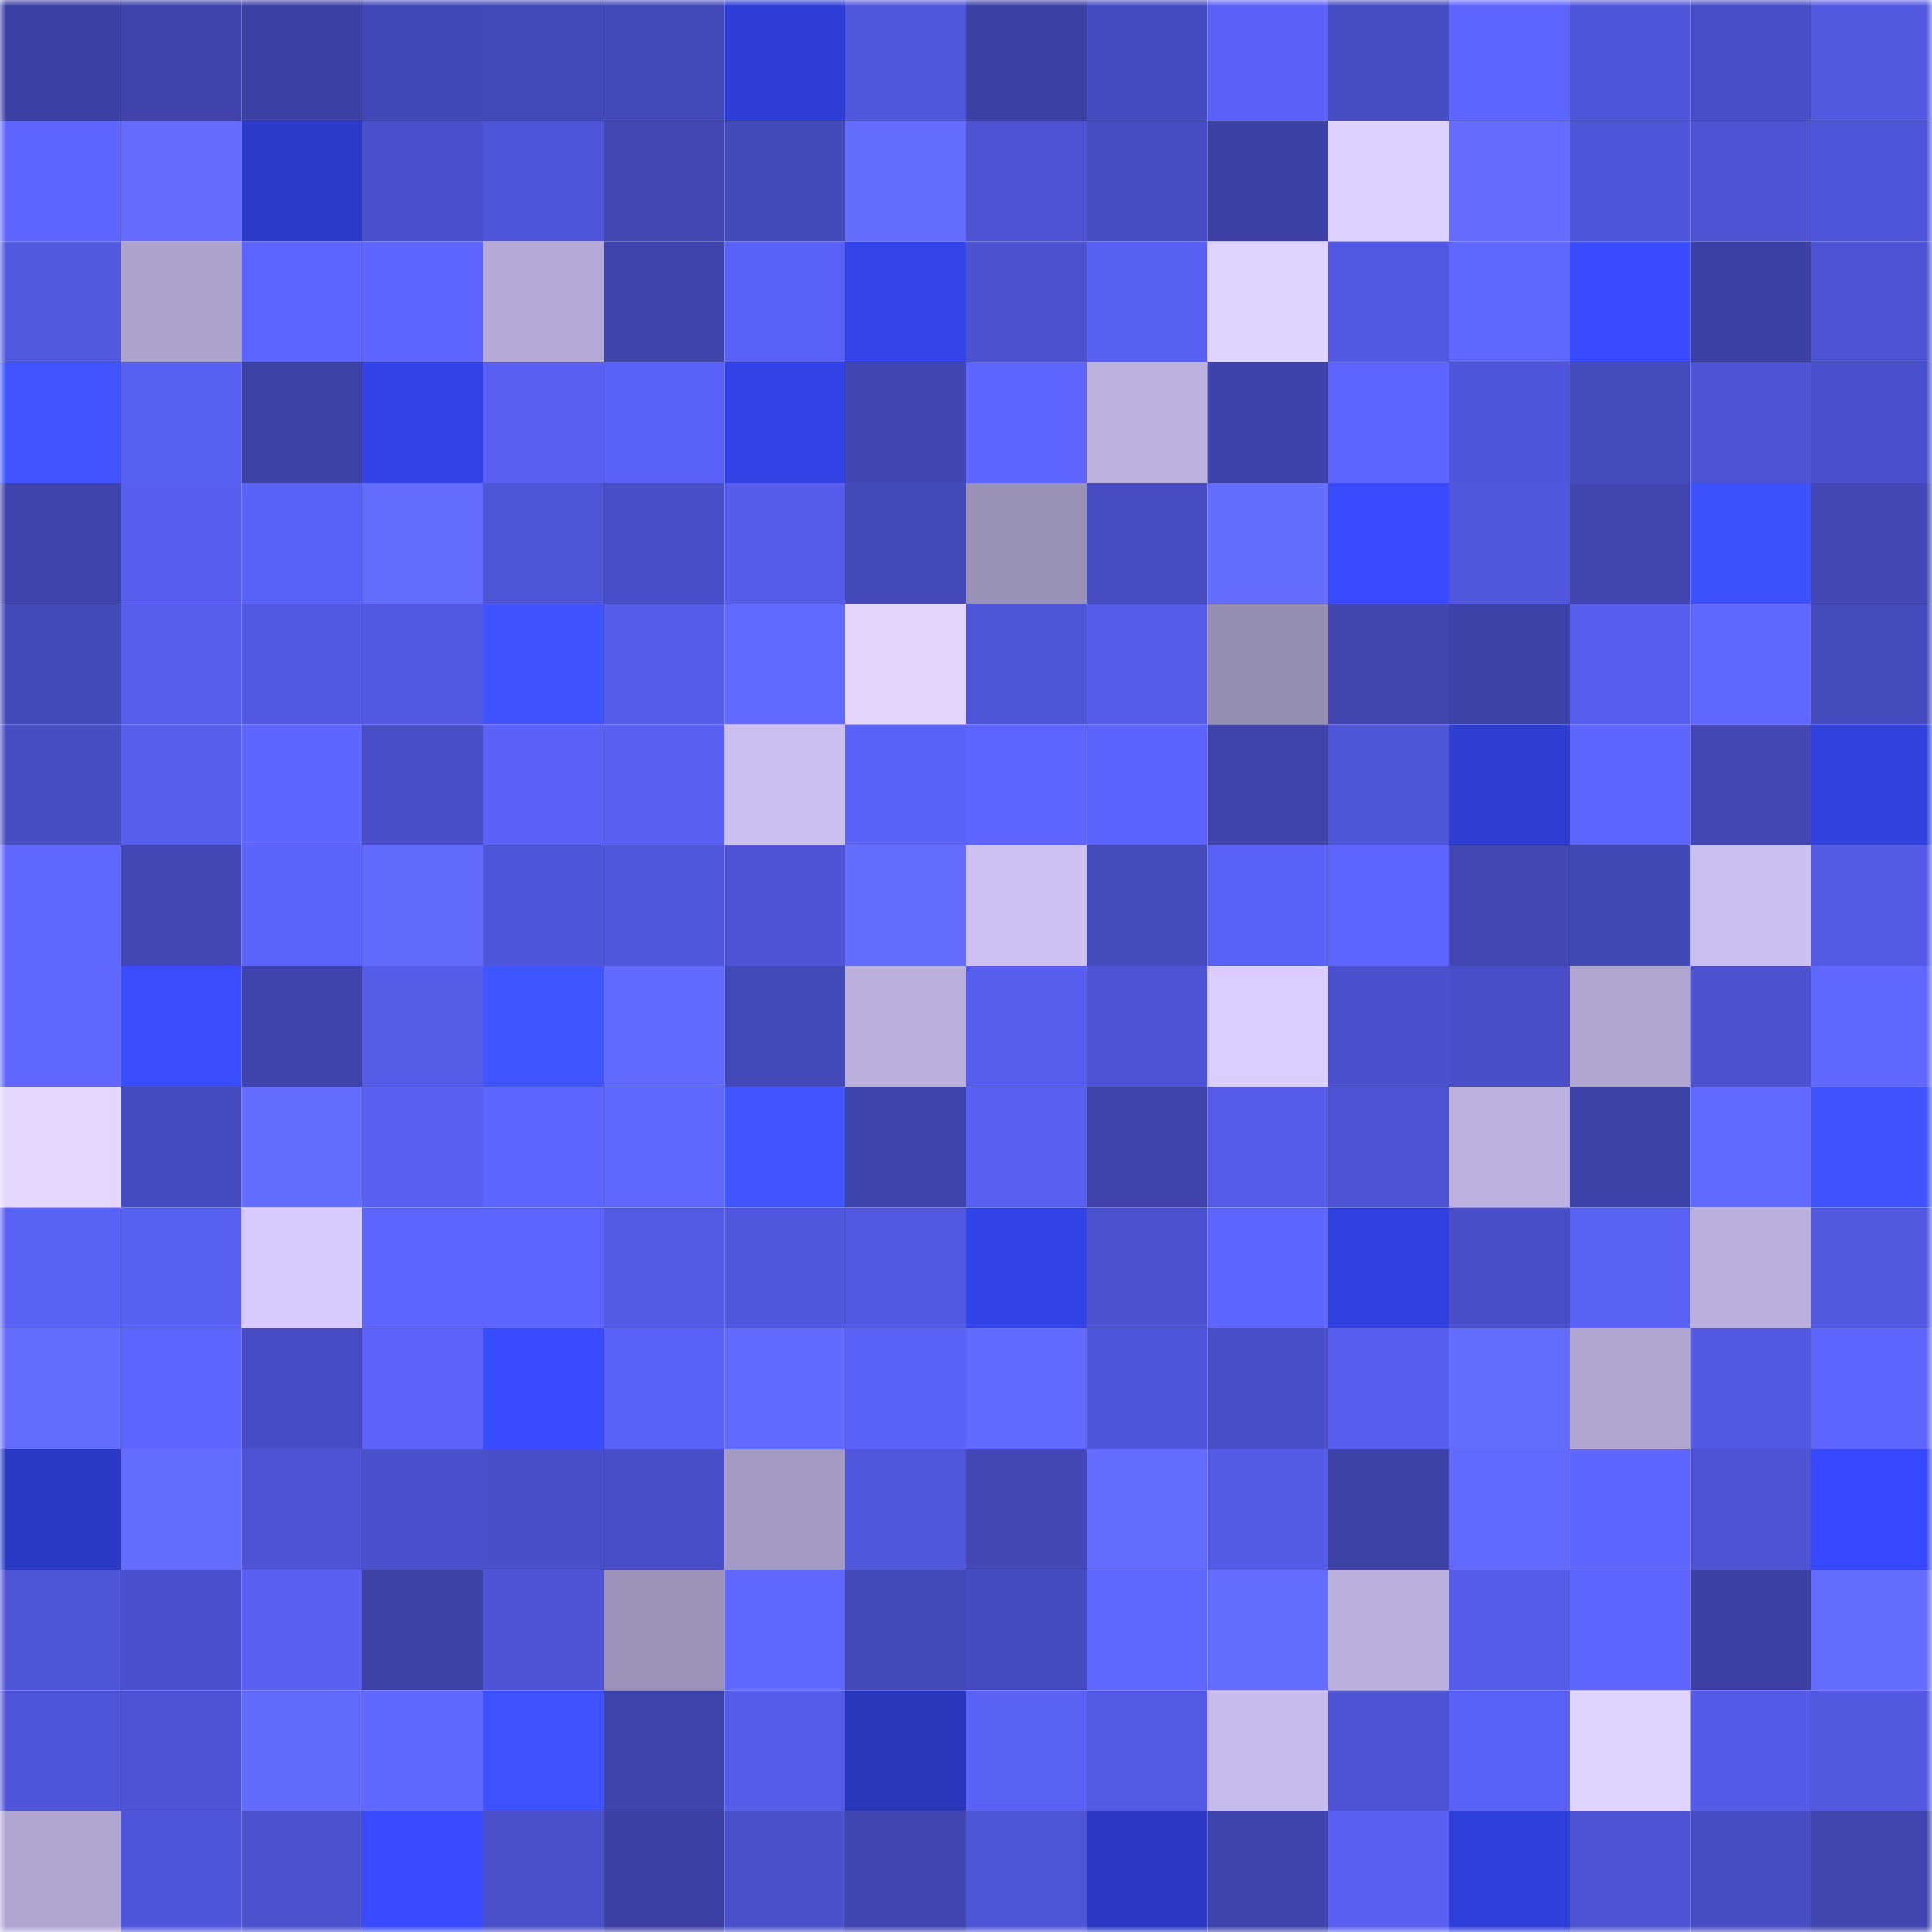 <svg viewBox="0 0 160 160" fill="none" role="img" xmlns="http://www.w3.org/2000/svg" width="240" height="240" name="ethereum%2C0x35821f395bcbc06fd70e7275c35a4d7f827ceab8"><mask id="1805354703" mask-type="alpha" maskUnits="userSpaceOnUse" x="0" y="0" width="160" height="160"><rect width="160" height="160" fill="#FFFFFF"></rect></mask><g mask="url(#1805354703)"><rect x="0" y="0" width="10" height="10" fill="#3d41a6"></rect><rect x="10" y="0" width="10" height="10" fill="#3f43ab"></rect><rect x="20" y="0" width="10" height="10" fill="#3d41a6"></rect><rect x="30" y="0" width="10" height="10" fill="#4348b8"></rect><rect x="40" y="0" width="10" height="10" fill="#4449b9"></rect><rect x="50" y="0" width="10" height="10" fill="#4449bb"></rect><rect x="60" y="0" width="10" height="10" fill="#2f3ed7"></rect><rect x="70" y="0" width="10" height="10" fill="#5157dc"></rect><rect x="80" y="0" width="10" height="10" fill="#3d41a6"></rect><rect x="90" y="0" width="10" height="10" fill="#464bc0"></rect><rect x="100" y="0" width="10" height="10" fill="#5b61f8"></rect><rect x="110" y="0" width="10" height="10" fill="#474dc2"></rect><rect x="120" y="0" width="10" height="10" fill="#5e65ff"></rect><rect x="130" y="0" width="10" height="10" fill="#5056da"></rect><rect x="140" y="0" width="10" height="10" fill="#494ec6"></rect><rect x="150" y="0" width="10" height="10" fill="#5258e0"></rect><rect x="0" y="10" width="10" height="10" fill="#5f66ff"></rect><rect x="10" y="10" width="10" height="10" fill="#656cff"></rect><rect x="20" y="10" width="10" height="10" fill="#2d3bcc"></rect><rect x="30" y="10" width="10" height="10" fill="#4b51cd"></rect><rect x="40" y="10" width="10" height="10" fill="#4f55d8"></rect><rect x="50" y="10" width="10" height="10" fill="#4247b4"></rect><rect x="60" y="10" width="10" height="10" fill="#454abb"></rect><rect x="70" y="10" width="10" height="10" fill="#656dff"></rect><rect x="80" y="10" width="10" height="10" fill="#4d53d3"></rect><rect x="90" y="10" width="10" height="10" fill="#484dc3"></rect><rect x="100" y="10" width="10" height="10" fill="#3d41a6"></rect><rect x="110" y="10" width="10" height="10" fill="#dfd1ff"></rect><rect x="120" y="10" width="10" height="10" fill="#656cff"></rect><rect x="130" y="10" width="10" height="10" fill="#5056da"></rect><rect x="140" y="10" width="10" height="10" fill="#4d53d2"></rect><rect x="150" y="10" width="10" height="10" fill="#4f55d9"></rect><rect x="0" y="20" width="10" height="10" fill="#5258df"></rect><rect x="10" y="20" width="10" height="10" fill="#ada2cd"></rect><rect x="20" y="20" width="10" height="10" fill="#5d64ff"></rect><rect x="30" y="20" width="10" height="10" fill="#5f66ff"></rect><rect x="40" y="20" width="10" height="10" fill="#b5aad7"></rect><rect x="50" y="20" width="10" height="10" fill="#3f44ad"></rect><rect x="60" y="20" width="10" height="10" fill="#5a61f6"></rect><rect x="70" y="20" width="10" height="10" fill="#3344e9"></rect><rect x="80" y="20" width="10" height="10" fill="#4c52d0"></rect><rect x="90" y="20" width="10" height="10" fill="#5960f4"></rect><rect x="100" y="20" width="10" height="10" fill="#e0d2ff"></rect><rect x="110" y="20" width="10" height="10" fill="#5359e2"></rect><rect x="120" y="20" width="10" height="10" fill="#6067ff"></rect><rect x="130" y="20" width="10" height="10" fill="#394cff"></rect><rect x="140" y="20" width="10" height="10" fill="#3d41a6"></rect><rect x="150" y="20" width="10" height="10" fill="#4d53d2"></rect><rect x="0" y="30" width="10" height="10" fill="#4055ff"></rect><rect x="10" y="30" width="10" height="10" fill="#5960f4"></rect><rect x="20" y="30" width="10" height="10" fill="#3d42a7"></rect><rect x="30" y="30" width="10" height="10" fill="#3243e7"></rect><rect x="40" y="30" width="10" height="10" fill="#595ff2"></rect><rect x="50" y="30" width="10" height="10" fill="#5b62f9"></rect><rect x="60" y="30" width="10" height="10" fill="#3243e5"></rect><rect x="70" y="30" width="10" height="10" fill="#4246b3"></rect><rect x="80" y="30" width="10" height="10" fill="#5f66ff"></rect><rect x="90" y="30" width="10" height="10" fill="#bcb0df"></rect><rect x="100" y="30" width="10" height="10" fill="#3e43ab"></rect><rect x="110" y="30" width="10" height="10" fill="#5e65ff"></rect><rect x="120" y="30" width="10" height="10" fill="#5056db"></rect><rect x="130" y="30" width="10" height="10" fill="#464bbe"></rect><rect x="140" y="30" width="10" height="10" fill="#4d53d2"></rect><rect x="150" y="30" width="10" height="10" fill="#4a50cb"></rect><rect x="0" y="40" width="10" height="10" fill="#3f44ad"></rect><rect x="10" y="40" width="10" height="10" fill="#585ff0"></rect><rect x="20" y="40" width="10" height="10" fill="#5a61f7"></rect><rect x="30" y="40" width="10" height="10" fill="#646cff"></rect><rect x="40" y="40" width="10" height="10" fill="#4f55d7"></rect><rect x="50" y="40" width="10" height="10" fill="#494fc8"></rect><rect x="60" y="40" width="10" height="10" fill="#565dec"></rect><rect x="70" y="40" width="10" height="10" fill="#4449ba"></rect><rect x="80" y="40" width="10" height="10" fill="#9a91b7"></rect><rect x="90" y="40" width="10" height="10" fill="#484dc3"></rect><rect x="100" y="40" width="10" height="10" fill="#656dff"></rect><rect x="110" y="40" width="10" height="10" fill="#384bff"></rect><rect x="120" y="40" width="10" height="10" fill="#5157dc"></rect><rect x="130" y="40" width="10" height="10" fill="#4145b0"></rect><rect x="140" y="40" width="10" height="10" fill="#3c51ff"></rect><rect x="150" y="40" width="10" height="10" fill="#4348b6"></rect><rect x="0" y="50" width="10" height="10" fill="#454abb"></rect><rect x="10" y="50" width="10" height="10" fill="#575ded"></rect><rect x="20" y="50" width="10" height="10" fill="#5258e1"></rect><rect x="30" y="50" width="10" height="10" fill="#5359e2"></rect><rect x="40" y="50" width="10" height="10" fill="#3f54ff"></rect><rect x="50" y="50" width="10" height="10" fill="#565deb"></rect><rect x="60" y="50" width="10" height="10" fill="#6269ff"></rect><rect x="70" y="50" width="10" height="10" fill="#e4d5ff"></rect><rect x="80" y="50" width="10" height="10" fill="#4f55d7"></rect><rect x="90" y="50" width="10" height="10" fill="#565ce9"></rect><rect x="100" y="50" width="10" height="10" fill="#968db3"></rect><rect x="110" y="50" width="10" height="10" fill="#4146b1"></rect><rect x="120" y="50" width="10" height="10" fill="#3e43aa"></rect><rect x="130" y="50" width="10" height="10" fill="#575eef"></rect><rect x="140" y="50" width="10" height="10" fill="#6168ff"></rect><rect x="150" y="50" width="10" height="10" fill="#454abd"></rect><rect x="0" y="60" width="10" height="10" fill="#484dc4"></rect><rect x="10" y="60" width="10" height="10" fill="#575ded"></rect><rect x="20" y="60" width="10" height="10" fill="#5f66ff"></rect><rect x="30" y="60" width="10" height="10" fill="#494ec6"></rect><rect x="40" y="60" width="10" height="10" fill="#5b61f7"></rect><rect x="50" y="60" width="10" height="10" fill="#595ff2"></rect><rect x="60" y="60" width="10" height="10" fill="#cabdf0"></rect><rect x="70" y="60" width="10" height="10" fill="#5b62f8"></rect><rect x="80" y="60" width="10" height="10" fill="#5e65ff"></rect><rect x="90" y="60" width="10" height="10" fill="#5d64fe"></rect><rect x="100" y="60" width="10" height="10" fill="#3f43ab"></rect><rect x="110" y="60" width="10" height="10" fill="#4f55d7"></rect><rect x="120" y="60" width="10" height="10" fill="#2e3dd2"></rect><rect x="130" y="60" width="10" height="10" fill="#5f66ff"></rect><rect x="140" y="60" width="10" height="10" fill="#4247b3"></rect><rect x="150" y="60" width="10" height="10" fill="#3041de"></rect><rect x="0" y="70" width="10" height="10" fill="#6067ff"></rect><rect x="10" y="70" width="10" height="10" fill="#4247b5"></rect><rect x="20" y="70" width="10" height="10" fill="#5c63fa"></rect><rect x="30" y="70" width="10" height="10" fill="#636bff"></rect><rect x="40" y="70" width="10" height="10" fill="#5056d9"></rect><rect x="50" y="70" width="10" height="10" fill="#5157dd"></rect><rect x="60" y="70" width="10" height="10" fill="#4e54d5"></rect><rect x="70" y="70" width="10" height="10" fill="#656dff"></rect><rect x="80" y="70" width="10" height="10" fill="#cdc1f4"></rect><rect x="90" y="70" width="10" height="10" fill="#454abc"></rect><rect x="100" y="70" width="10" height="10" fill="#5a61f7"></rect><rect x="110" y="70" width="10" height="10" fill="#5f66ff"></rect><rect x="120" y="70" width="10" height="10" fill="#4247b4"></rect><rect x="130" y="70" width="10" height="10" fill="#4348b7"></rect><rect x="140" y="70" width="10" height="10" fill="#cbbff2"></rect><rect x="150" y="70" width="10" height="10" fill="#555be7"></rect><rect x="0" y="80" width="10" height="10" fill="#6067ff"></rect><rect x="10" y="80" width="10" height="10" fill="#3b4eff"></rect><rect x="20" y="80" width="10" height="10" fill="#3f44ad"></rect><rect x="30" y="80" width="10" height="10" fill="#555ce8"></rect><rect x="40" y="80" width="10" height="10" fill="#3f55ff"></rect><rect x="50" y="80" width="10" height="10" fill="#636aff"></rect><rect x="60" y="80" width="10" height="10" fill="#4449b9"></rect><rect x="70" y="80" width="10" height="10" fill="#b9aedc"></rect><rect x="80" y="80" width="10" height="10" fill="#575ded"></rect><rect x="90" y="80" width="10" height="10" fill="#4e54d5"></rect><rect x="100" y="80" width="10" height="10" fill="#dbcdff"></rect><rect x="110" y="80" width="10" height="10" fill="#4b51cd"></rect><rect x="120" y="80" width="10" height="10" fill="#494fc8"></rect><rect x="130" y="80" width="10" height="10" fill="#b1a6d2"></rect><rect x="140" y="80" width="10" height="10" fill="#4c52d0"></rect><rect x="150" y="80" width="10" height="10" fill="#6168ff"></rect><rect x="0" y="90" width="10" height="10" fill="#e4d6ff"></rect><rect x="10" y="90" width="10" height="10" fill="#464bc0"></rect><rect x="20" y="90" width="10" height="10" fill="#656dff"></rect><rect x="30" y="90" width="10" height="10" fill="#5960f3"></rect><rect x="40" y="90" width="10" height="10" fill="#5e65ff"></rect><rect x="50" y="90" width="10" height="10" fill="#6067ff"></rect><rect x="60" y="90" width="10" height="10" fill="#4055ff"></rect><rect x="70" y="90" width="10" height="10" fill="#3f44ac"></rect><rect x="80" y="90" width="10" height="10" fill="#595ff2"></rect><rect x="90" y="90" width="10" height="10" fill="#3f43ab"></rect><rect x="100" y="90" width="10" height="10" fill="#565ce9"></rect><rect x="110" y="90" width="10" height="10" fill="#4e53d4"></rect><rect x="120" y="90" width="10" height="10" fill="#bbb0de"></rect><rect x="130" y="90" width="10" height="10" fill="#3e43a9"></rect><rect x="140" y="90" width="10" height="10" fill="#6169ff"></rect><rect x="150" y="90" width="10" height="10" fill="#3f54ff"></rect><rect x="0" y="100" width="10" height="10" fill="#5a61f5"></rect><rect x="10" y="100" width="10" height="10" fill="#5960f4"></rect><rect x="20" y="100" width="10" height="10" fill="#d8caff"></rect><rect x="30" y="100" width="10" height="10" fill="#5e65ff"></rect><rect x="40" y="100" width="10" height="10" fill="#5e65ff"></rect><rect x="50" y="100" width="10" height="10" fill="#545ae4"></rect><rect x="60" y="100" width="10" height="10" fill="#5157de"></rect><rect x="70" y="100" width="10" height="10" fill="#5359e3"></rect><rect x="80" y="100" width="10" height="10" fill="#3243e7"></rect><rect x="90" y="100" width="10" height="10" fill="#4d52d1"></rect><rect x="100" y="100" width="10" height="10" fill="#5e65ff"></rect><rect x="110" y="100" width="10" height="10" fill="#3141e0"></rect><rect x="120" y="100" width="10" height="10" fill="#4a4fc9"></rect><rect x="130" y="100" width="10" height="10" fill="#5a61f5"></rect><rect x="140" y="100" width="10" height="10" fill="#baaedd"></rect><rect x="150" y="100" width="10" height="10" fill="#5258e0"></rect><rect x="0" y="110" width="10" height="10" fill="#646bff"></rect><rect x="10" y="110" width="10" height="10" fill="#5e65ff"></rect><rect x="20" y="110" width="10" height="10" fill="#484dc5"></rect><rect x="30" y="110" width="10" height="10" fill="#5c62fa"></rect><rect x="40" y="110" width="10" height="10" fill="#394cff"></rect><rect x="50" y="110" width="10" height="10" fill="#5b62f9"></rect><rect x="60" y="110" width="10" height="10" fill="#626aff"></rect><rect x="70" y="110" width="10" height="10" fill="#5b62f8"></rect><rect x="80" y="110" width="10" height="10" fill="#6169ff"></rect><rect x="90" y="110" width="10" height="10" fill="#5056db"></rect><rect x="100" y="110" width="10" height="10" fill="#4a4fc9"></rect><rect x="110" y="110" width="10" height="10" fill="#585eef"></rect><rect x="120" y="110" width="10" height="10" fill="#646cff"></rect><rect x="130" y="110" width="10" height="10" fill="#b1a6d2"></rect><rect x="140" y="110" width="10" height="10" fill="#5359e3"></rect><rect x="150" y="110" width="10" height="10" fill="#5f66ff"></rect><rect x="0" y="120" width="10" height="10" fill="#2b3ac6"></rect><rect x="10" y="120" width="10" height="10" fill="#646bff"></rect><rect x="20" y="120" width="10" height="10" fill="#4f54d6"></rect><rect x="30" y="120" width="10" height="10" fill="#4b51cd"></rect><rect x="40" y="120" width="10" height="10" fill="#4a4fc9"></rect><rect x="50" y="120" width="10" height="10" fill="#494fc8"></rect><rect x="60" y="120" width="10" height="10" fill="#a49ac3"></rect><rect x="70" y="120" width="10" height="10" fill="#5157dc"></rect><rect x="80" y="120" width="10" height="10" fill="#4348b6"></rect><rect x="90" y="120" width="10" height="10" fill="#646bff"></rect><rect x="100" y="120" width="10" height="10" fill="#555be7"></rect><rect x="110" y="120" width="10" height="10" fill="#3d42a7"></rect><rect x="120" y="120" width="10" height="10" fill="#6269ff"></rect><rect x="130" y="120" width="10" height="10" fill="#5f66ff"></rect><rect x="140" y="120" width="10" height="10" fill="#4d53d2"></rect><rect x="150" y="120" width="10" height="10" fill="#3749fc"></rect><rect x="0" y="130" width="10" height="10" fill="#4f55d7"></rect><rect x="10" y="130" width="10" height="10" fill="#4b51ce"></rect><rect x="20" y="130" width="10" height="10" fill="#5960f3"></rect><rect x="30" y="130" width="10" height="10" fill="#3d42a7"></rect><rect x="40" y="130" width="10" height="10" fill="#4f54d6"></rect><rect x="50" y="130" width="10" height="10" fill="#9c92b9"></rect><rect x="60" y="130" width="10" height="10" fill="#6168ff"></rect><rect x="70" y="130" width="10" height="10" fill="#4449ba"></rect><rect x="80" y="130" width="10" height="10" fill="#464bbf"></rect><rect x="90" y="130" width="10" height="10" fill="#6168ff"></rect><rect x="100" y="130" width="10" height="10" fill="#646bff"></rect><rect x="110" y="130" width="10" height="10" fill="#bbafde"></rect><rect x="120" y="130" width="10" height="10" fill="#565cea"></rect><rect x="130" y="130" width="10" height="10" fill="#5f66ff"></rect><rect x="140" y="130" width="10" height="10" fill="#3d41a6"></rect><rect x="150" y="130" width="10" height="10" fill="#646bff"></rect><rect x="0" y="140" width="10" height="10" fill="#4f55d8"></rect><rect x="10" y="140" width="10" height="10" fill="#4e54d5"></rect><rect x="20" y="140" width="10" height="10" fill="#636bff"></rect><rect x="30" y="140" width="10" height="10" fill="#6168ff"></rect><rect x="40" y="140" width="10" height="10" fill="#3e53ff"></rect><rect x="50" y="140" width="10" height="10" fill="#3f44ad"></rect><rect x="60" y="140" width="10" height="10" fill="#555ce9"></rect><rect x="70" y="140" width="10" height="10" fill="#2937bd"></rect><rect x="80" y="140" width="10" height="10" fill="#5a61f5"></rect><rect x="90" y="140" width="10" height="10" fill="#545ae6"></rect><rect x="100" y="140" width="10" height="10" fill="#c7bbed"></rect><rect x="110" y="140" width="10" height="10" fill="#4e53d4"></rect><rect x="120" y="140" width="10" height="10" fill="#5a61f7"></rect><rect x="130" y="140" width="10" height="10" fill="#e1d3ff"></rect><rect x="140" y="140" width="10" height="10" fill="#555be8"></rect><rect x="150" y="140" width="10" height="10" fill="#5258e0"></rect><rect x="0" y="150" width="10" height="10" fill="#b1a6d2"></rect><rect x="10" y="150" width="10" height="10" fill="#5056db"></rect><rect x="20" y="150" width="10" height="10" fill="#4c51ce"></rect><rect x="30" y="150" width="10" height="10" fill="#384bff"></rect><rect x="40" y="150" width="10" height="10" fill="#4a4fca"></rect><rect x="50" y="150" width="10" height="10" fill="#3d41a6"></rect><rect x="60" y="150" width="10" height="10" fill="#4b50cb"></rect><rect x="70" y="150" width="10" height="10" fill="#4246b3"></rect><rect x="80" y="150" width="10" height="10" fill="#4f55d7"></rect><rect x="90" y="150" width="10" height="10" fill="#2b39c4"></rect><rect x="100" y="150" width="10" height="10" fill="#4044ae"></rect><rect x="110" y="150" width="10" height="10" fill="#5960f3"></rect><rect x="120" y="150" width="10" height="10" fill="#2f3fd9"></rect><rect x="130" y="150" width="10" height="10" fill="#4d53d3"></rect><rect x="140" y="150" width="10" height="10" fill="#484dc4"></rect><rect x="150" y="150" width="10" height="10" fill="#4045af"></rect></g></svg>
